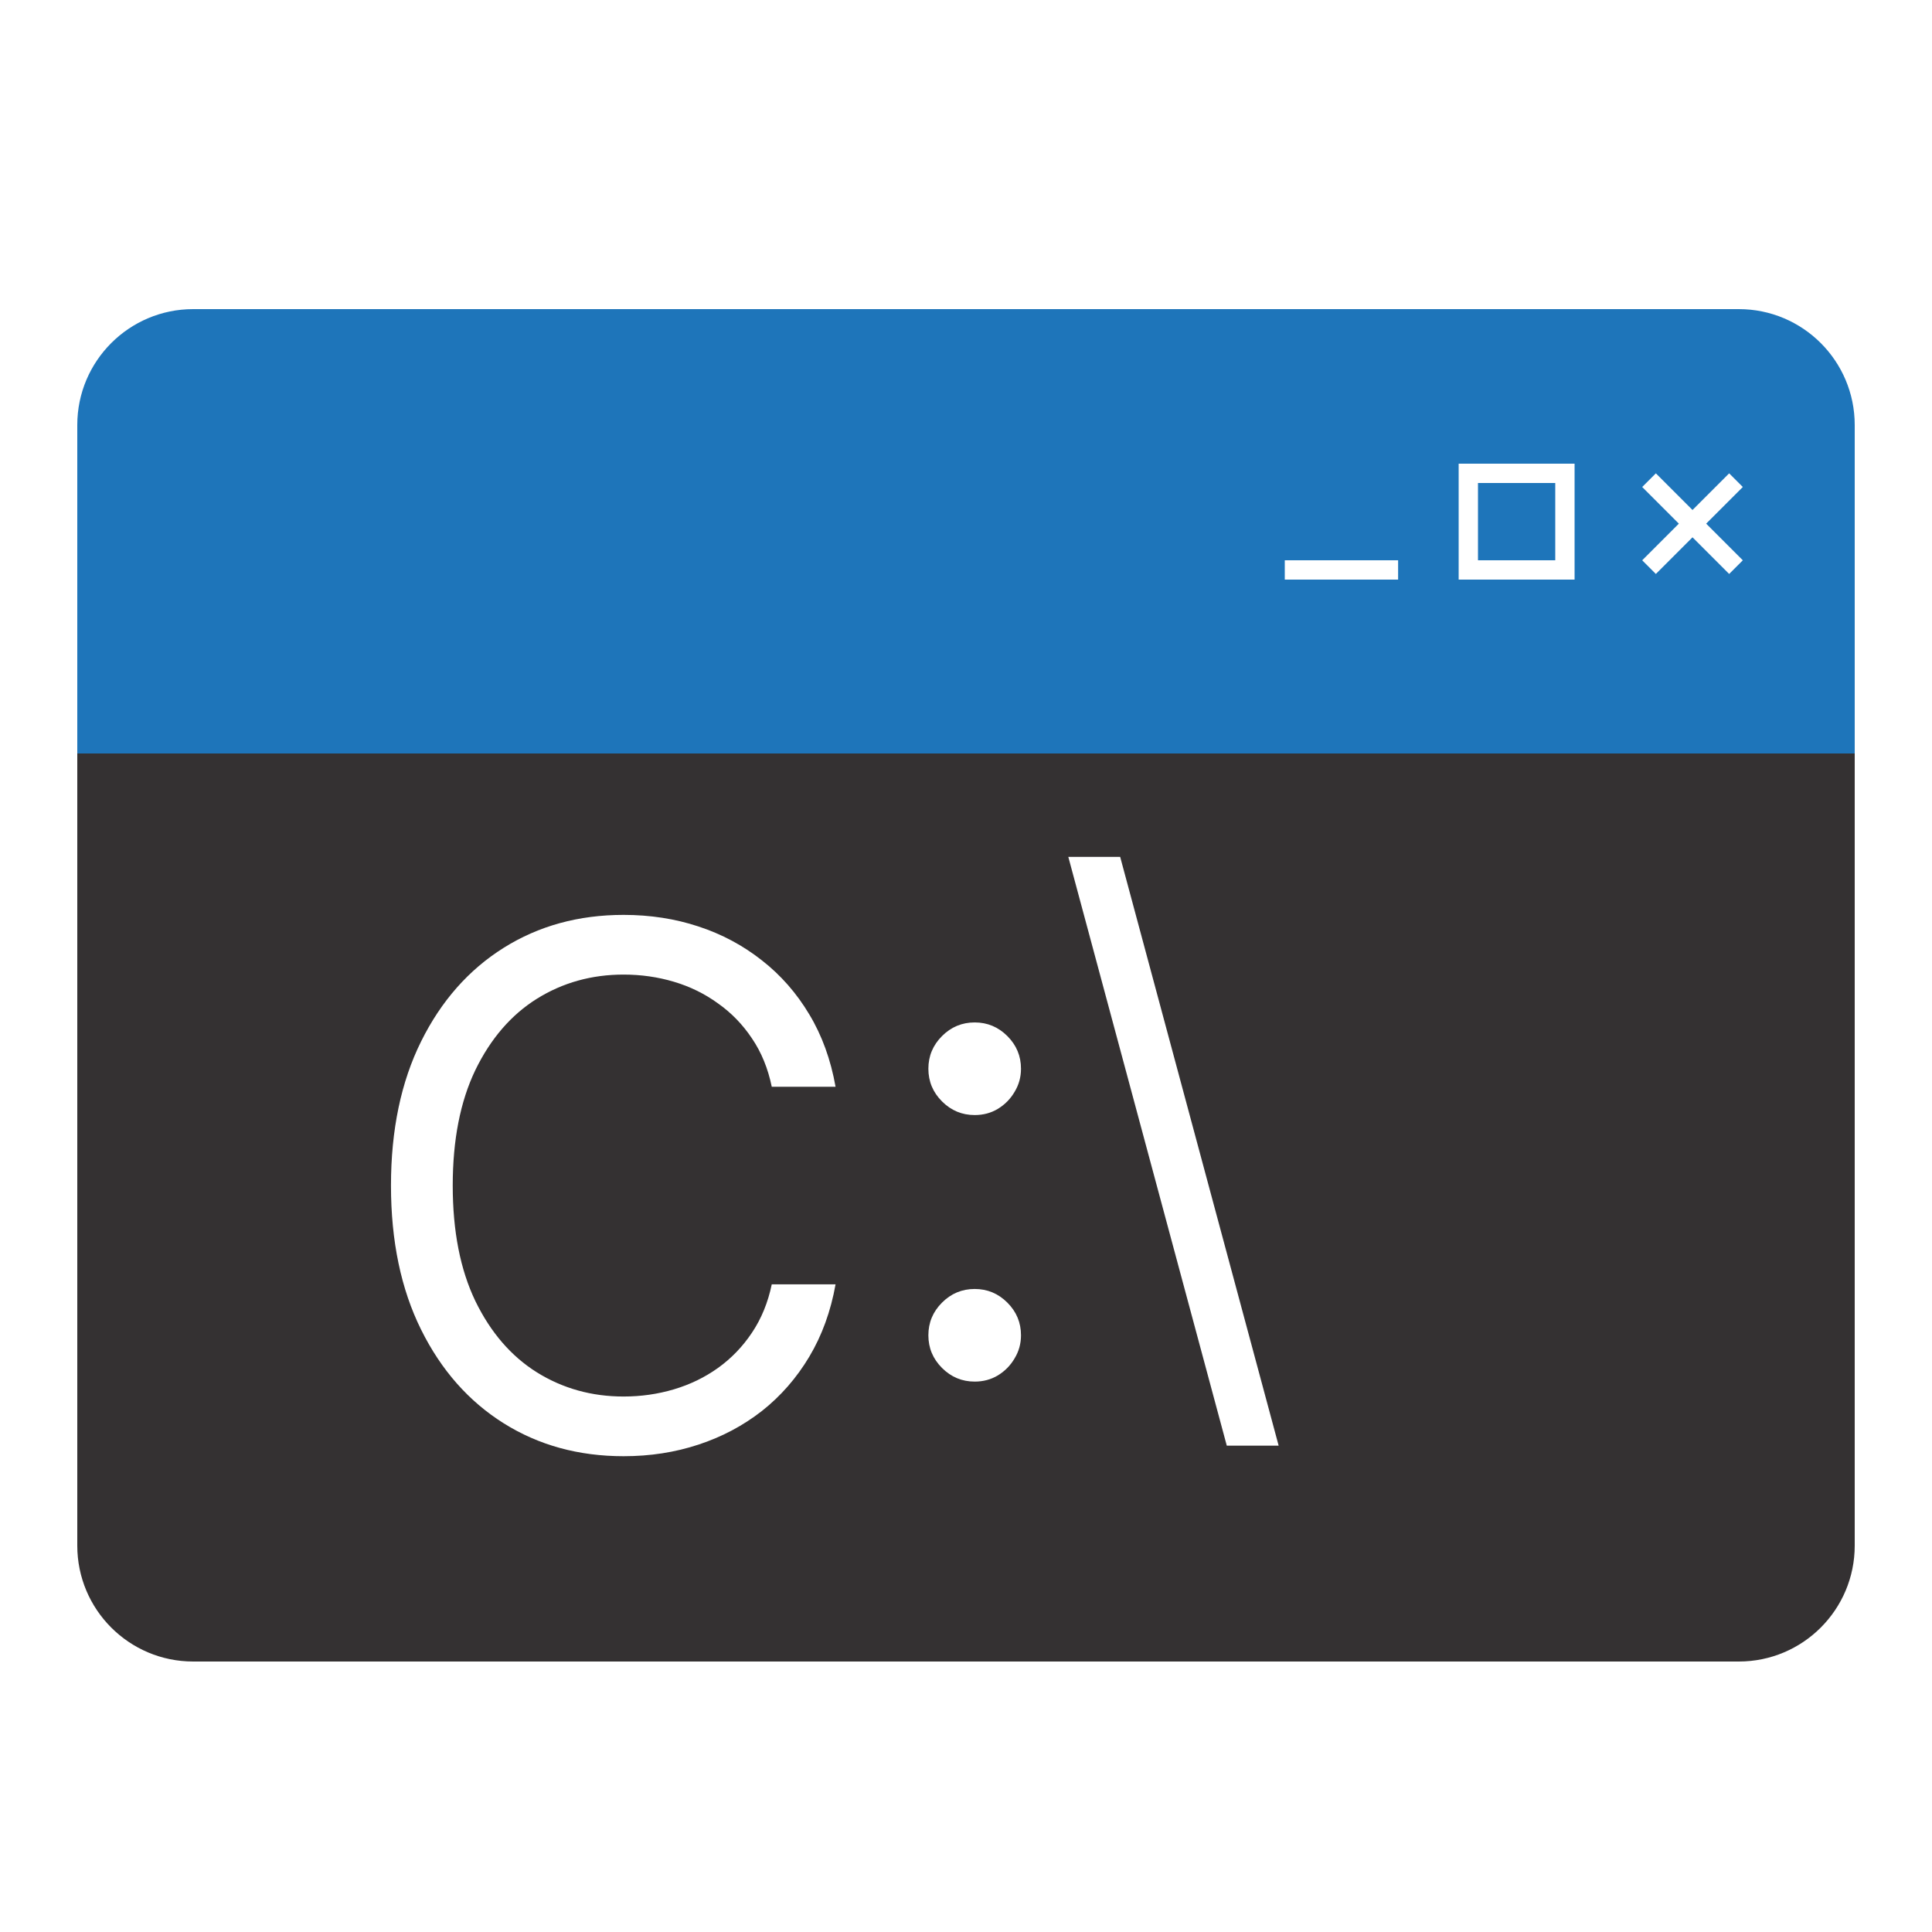 <svg width="200" height="200" viewBox="0 0 200 200" fill="none" xmlns="http://www.w3.org/2000/svg">
<path d="M8 74H192V160C192 166.627 186.627 172 180 172H20C13.373 172 8 166.627 8 160V74Z" fill="#343132"/>
<g filter="url(#filter0_d_117_58)">
<path d="M8 40C8 33.373 13.373 28 20 28H180C186.627 28 192 33.373 192 40V74H8V40Z" fill="#1E75BA"/>
</g>
<path d="M86.497 112.5H79.892C79.501 110.6 78.818 108.931 77.841 107.493C76.882 106.055 75.711 104.847 74.326 103.871C72.959 102.876 71.44 102.131 69.771 101.634C68.102 101.136 66.362 100.888 64.551 100.888C61.249 100.888 58.257 101.722 55.576 103.391C52.912 105.06 50.791 107.52 49.21 110.769C47.648 114.018 46.867 118.004 46.867 122.727C46.867 127.45 47.648 131.436 49.21 134.686C50.791 137.935 52.912 140.394 55.576 142.063C58.257 143.732 61.249 144.567 64.551 144.567C66.362 144.567 68.102 144.318 69.771 143.821C71.44 143.324 72.959 142.587 74.326 141.61C75.711 140.616 76.882 139.4 77.841 137.962C78.818 136.506 79.501 134.837 79.892 132.955H86.497C86 135.742 85.094 138.237 83.781 140.439C82.467 142.64 80.833 144.513 78.88 146.058C76.927 147.585 74.734 148.748 72.302 149.547C69.887 150.346 67.303 150.746 64.551 150.746C59.899 150.746 55.762 149.609 52.14 147.337C48.518 145.064 45.668 141.832 43.591 137.642C41.513 133.452 40.474 128.48 40.474 122.727C40.474 116.974 41.513 112.003 43.591 107.812C45.668 103.622 48.518 100.391 52.14 98.118C55.762 95.845 59.899 94.709 64.551 94.709C67.303 94.709 69.887 95.108 72.302 95.907C74.734 96.706 76.927 97.878 78.88 99.423C80.833 100.95 82.467 102.814 83.781 105.016C85.094 107.2 86 109.695 86.497 112.5ZM100.899 143.022C99.585 143.022 98.458 142.551 97.517 141.61C96.576 140.669 96.105 139.542 96.105 138.228C96.105 136.914 96.576 135.787 97.517 134.846C98.458 133.904 99.585 133.434 100.899 133.434C102.213 133.434 103.341 133.904 104.282 134.846C105.223 135.787 105.693 136.914 105.693 138.228C105.693 139.098 105.471 139.897 105.027 140.625C104.601 141.353 104.024 141.939 103.296 142.383C102.586 142.809 101.787 143.022 100.899 143.022ZM100.899 115.43C99.585 115.43 98.458 114.959 97.517 114.018C96.576 113.077 96.105 111.95 96.105 110.636C96.105 109.322 96.576 108.194 97.517 107.253C98.458 106.312 99.585 105.842 100.899 105.842C102.213 105.842 103.341 106.312 104.282 107.253C105.223 108.194 105.693 109.322 105.693 110.636C105.693 111.506 105.471 112.305 105.027 113.033C104.601 113.761 104.024 114.347 103.296 114.79C102.586 115.217 101.787 115.43 100.899 115.43Z" fill="white"/>
<path d="M126.997 149.656L110.591 88.704H115.96L132.366 149.656H126.997Z" fill="white"/>
<rect x="152" y="49" width="10" height="10" stroke="white" stroke-width="2"/>
<rect x="170" y="50.414" width="2" height="12.73" transform="rotate(-45 170 50.414)" fill="white"/>
<rect x="179.001" y="49" width="2" height="12.73" transform="rotate(45 179.001 49)" fill="white"/>
<rect x="133" y="60" width="2" height="11.732" transform="rotate(-90 133 60)" fill="white"/>
<defs>
<filter id="filter0_d_117_58" x="4" y="28" width="192" height="54" filterUnits="userSpaceOnUse" color-interpolation-filters="sRGB">
<feFlood flood-opacity="0" result="BackgroundImageFix"/>
<feColorMatrix in="SourceAlpha" type="matrix" values="0 0 0 0 0 0 0 0 0 0 0 0 0 0 0 0 0 0 127 0" result="hardAlpha"/>
<feOffset dy="4"/>
<feGaussianBlur stdDeviation="2"/>
<feComposite in2="hardAlpha" operator="out"/>
<feColorMatrix type="matrix" values="0 0 0 0 0 0 0 0 0 0 0 0 0 0 0 0 0 0 0.25 0"/>
<feBlend mode="normal" in2="BackgroundImageFix" result="effect1_dropShadow_117_58"/>
<feBlend mode="normal" in="SourceGraphic" in2="effect1_dropShadow_117_58" result="shape"/>
</filter>
</defs>
</svg>
